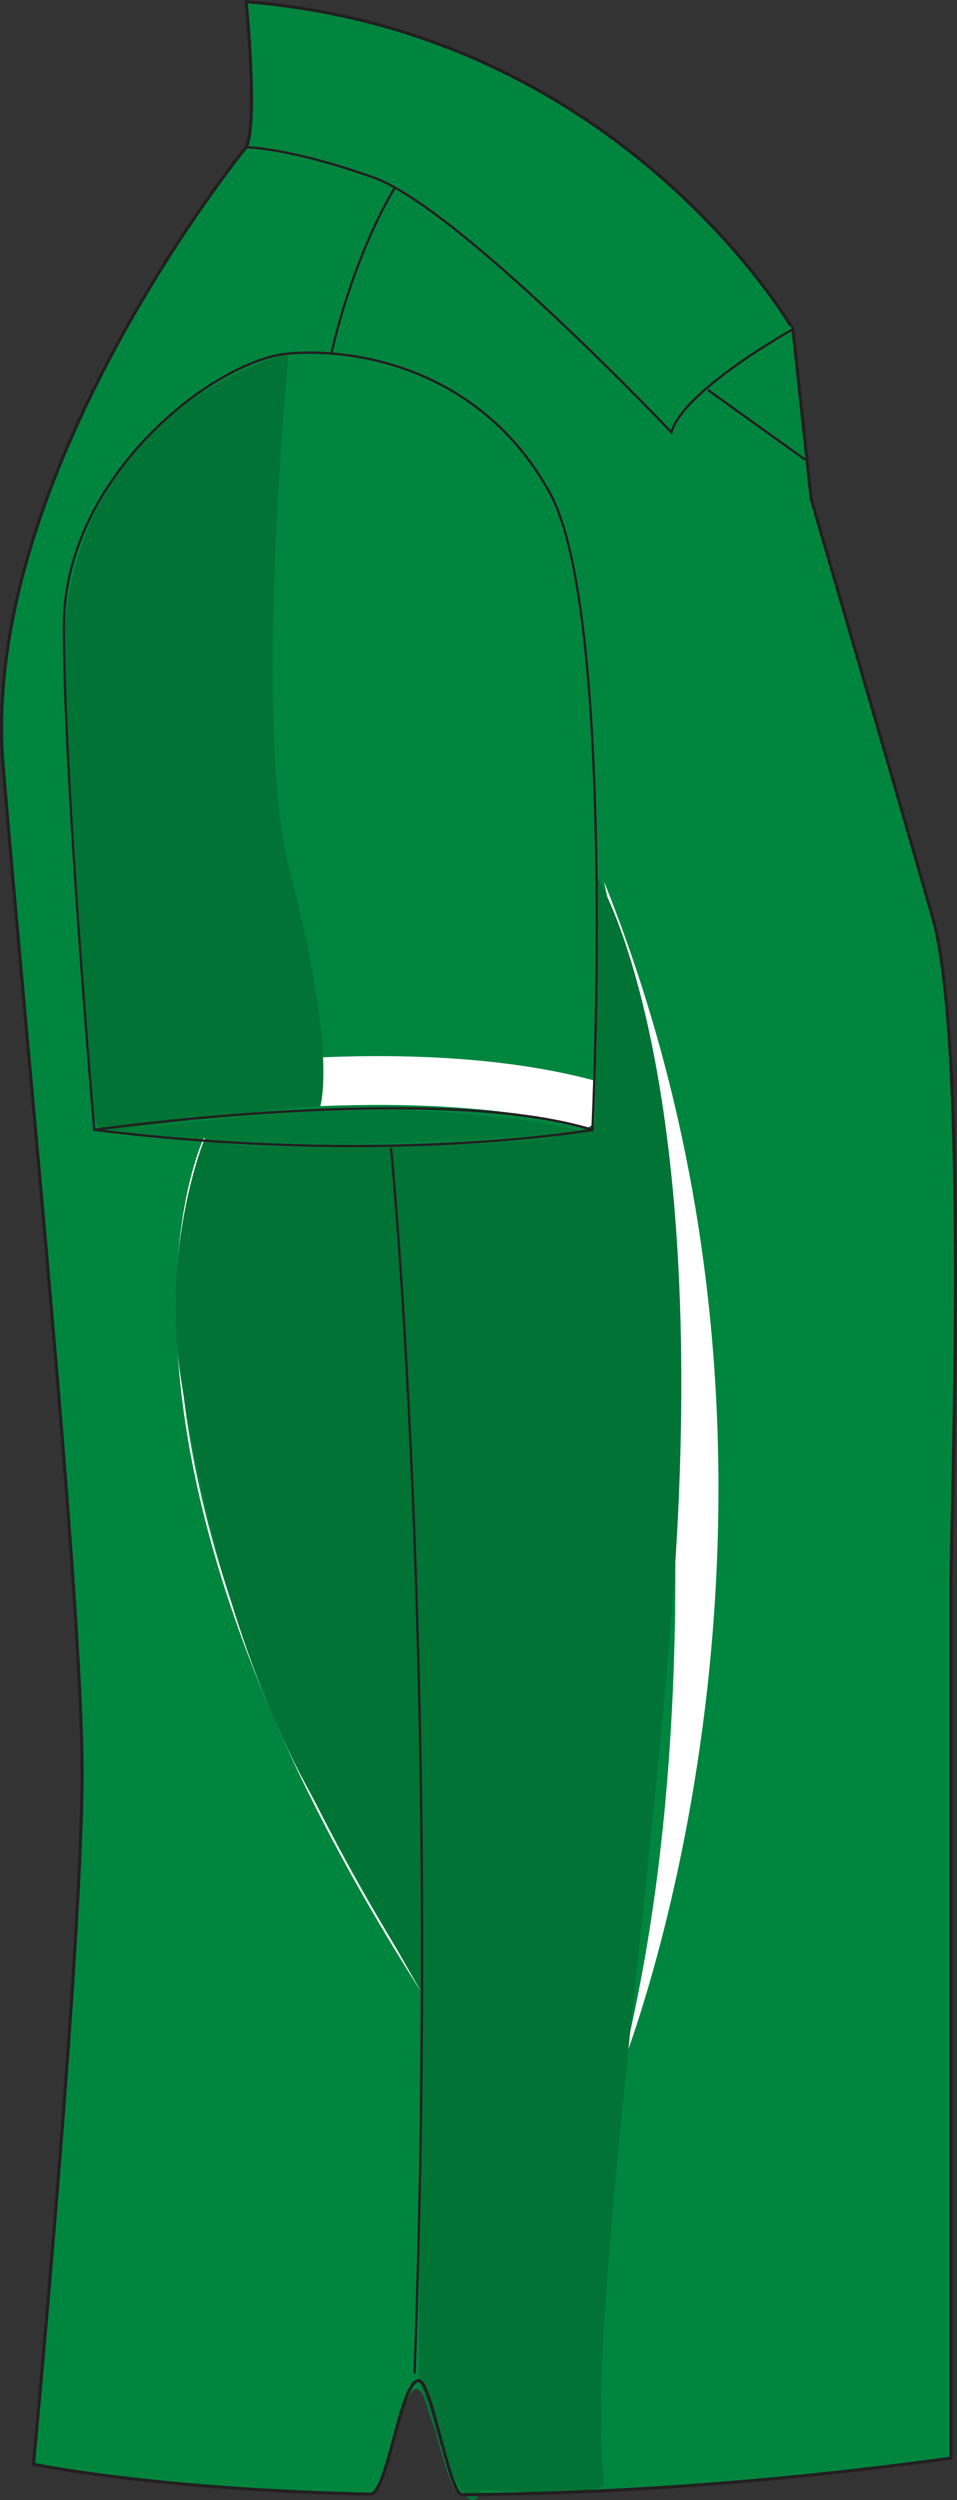 <?xml version="1.0" encoding="utf-8"?>
<!-- Generator: Adobe Illustrator 16.0.4, SVG Export Plug-In . SVG Version: 6.00 Build 0)  -->
<!DOCTYPE svg PUBLIC "-//W3C//DTD SVG 1.1//EN" "http://www.w3.org/Graphics/SVG/1.1/DTD/svg11.dtd">
<svg version="1.1" id="layer_1" xmlns="http://www.w3.org/2000/svg" xmlns:xlink="http://www.w3.org/1999/xlink" x="0px" y="0px"
	 width="306.515px" height="800.545px" viewBox="3.698 2.045 306.515 800.545" enable-background="new 3.698 2.045 306.515 800.545"
	 xml:space="preserve">
<rect x="3.698" y="2.045" width="306.515" height="800.545" fill="#333333" stroke="none"/>
<g id="primary_1_">
	<path id="primary" fill="#00853F" d="M82.524,2.59c0,0,3.892,38.837,0,46.611c0,0-85.62,104.874-77.827,198.092
		c7.781,93.222,25.291,266.078,25.291,322.396c0,56.316-15.568,221.403-15.568,221.403s38.634,8.119,107.901,9.576
		c4.768,0.102,9.681-33.748,14.736-33.713c4.659,0.025,9.434,33.944,14.332,33.912c43.413-0.316,96.181-3.35,156.863-11.728
		c0,0,0-254.413,0-277.722c0-23.303,5.842-174.789-5.839-215.568c-11.667-40.783-38.913-134.008-38.913-134.008l-5.848-54.376
		C257.654,107.466,203.173,12.302,82.524,2.59z"/>
	<path fill="#007938" d="M40.614,364.271c0,0,45.29-6.778,83.787-6.778c38.498,0,66.424,6.778,66.424,6.778
		S113.078,373.313,40.614,364.271z"/>
</g>
<g id="tertiary">
	<path fill="#FFFFFF" d="M197.16,284.315c0,0,47.33,212.635,5.743,379.424C202.903,663.74,276.125,481.048,197.16,284.315z"/>
	<g>
		<path fill="#FFFFFF" d="M106.285,340.62v15.604c29.195-1.196,61.151,0.171,87.56,7.296l0.378-15.445
			C167.108,340.765,135.316,339.368,106.285,340.62z"/>
	</g>
	<path fill="none" stroke="#FFFFFF" stroke-width="0.642" stroke-miterlimit="10" d="M69.295,366.532
		c0,0-45.29,92.667,69.069,272.345c22.322,35.077,46.424,160.472,46.424,160.472"/>
</g>
<g id="secondary">
	<path fill="#007335" d="M194.978,282.908c0,0,32.34,51.17,26.148,198.432c-4.053,96.4-30.678,266.025-23.882,315.748
		c0.662,4.862-39.631,2.26-39.631,2.26c-4.644,16.447-19.806-35.032-19.806-35.032l0.558-214.148l-9.058-181.374
		c0,0,65.104,0.565,65.104-8.477C194.41,337.143,194.978,282.908,194.978,282.908z"/>
	<path fill="#007335" d="M69.295,366.532c0,0-14.343,34.657-7.548,77.599c6.792,42.943,18.875,90.402,40.009,129.579
		c21.133,39.176,40.006,71.574,40.006,71.574l-4.53-276.491C137.23,368.793,76.088,371.052,69.295,366.532"/>
	<path fill="#007335" d="M106.285,356.225c0,0,5.587-16.986-9.813-75.579c-12.081-45.958-0.328-165.412-0.328-165.412
		s-68.399,15.955-71.997,92.403c3.017,58.012-0.894-0.069-0.894-0.069l9.81,148.418c0,0,0,9.791,7.55,8.285
		C48.163,362.767,88.924,357.218,106.285,356.225z"/>
</g>
<g id="outline">
	<path fill="none" stroke="#231F20" d="M82.524,2.59c0,0,3.892,38.837,0,46.611c0,0-85.62,104.874-77.827,198.092
		c7.781,93.222,25.291,266.078,25.291,322.396c0,56.316-15.568,221.403-15.568,221.403s38.639,8.113,107.91,9.576
		c5.471,0.119,9.625-36.38,15.476-36.353c4.068,0.018,9.735,36.577,13.98,36.542c43.34-0.326,95.969-3.365,156.467-11.716
		c0,0,0-254.413,0-277.722c0-23.303,5.842-174.79-5.839-215.569c-11.667-40.784-38.913-134.009-38.913-134.009l-5.848-54.376
		C257.654,107.466,203.173,12.302,82.524,2.59z"/>
	<path fill="none" stroke="#231F20" stroke-width="0.75" d="M257.654,107.466c0,0-35.03,19.423-38.914,33.01
		c0,0-68.099-71.852-95.352-81.568c-27.245-9.707-40.864-9.707-40.864-9.707"/>
	<path fill="none" stroke="#231F20" stroke-width="0.75" d="M33.881,363.822c0,0,108.967-15.538,159.569,0
		c0,0,7.776-165.077-13.631-203.924c-21.397-38.837-60.319-46.606-83.676-44.664c-23.344,1.938-71.997,38.841-71.997,87.394
		C24.146,251.178,33.881,363.822,33.881,363.822z"/>
	<path fill="none" stroke="#231F20" stroke-width="0.75" d="M193.45,363.822c0,0-66.161,11.655-159.569,0"/>
	<line fill="none" stroke="#231F20" stroke-width="0.75" x1="230.421" y1="126.888" x2="261.552" y2="149.221"/>
	<path fill="none" stroke="#231F20" stroke-width="0.75" d="M128.93,369.543c0,0,15.852,160.468,7.549,392.511"/>
	<path fill="none" stroke="#231F20" stroke-width="0.75" d="M130.195,62.121c0,0-12.455,19.211-20.382,53.113"/>
</g>
</svg>
